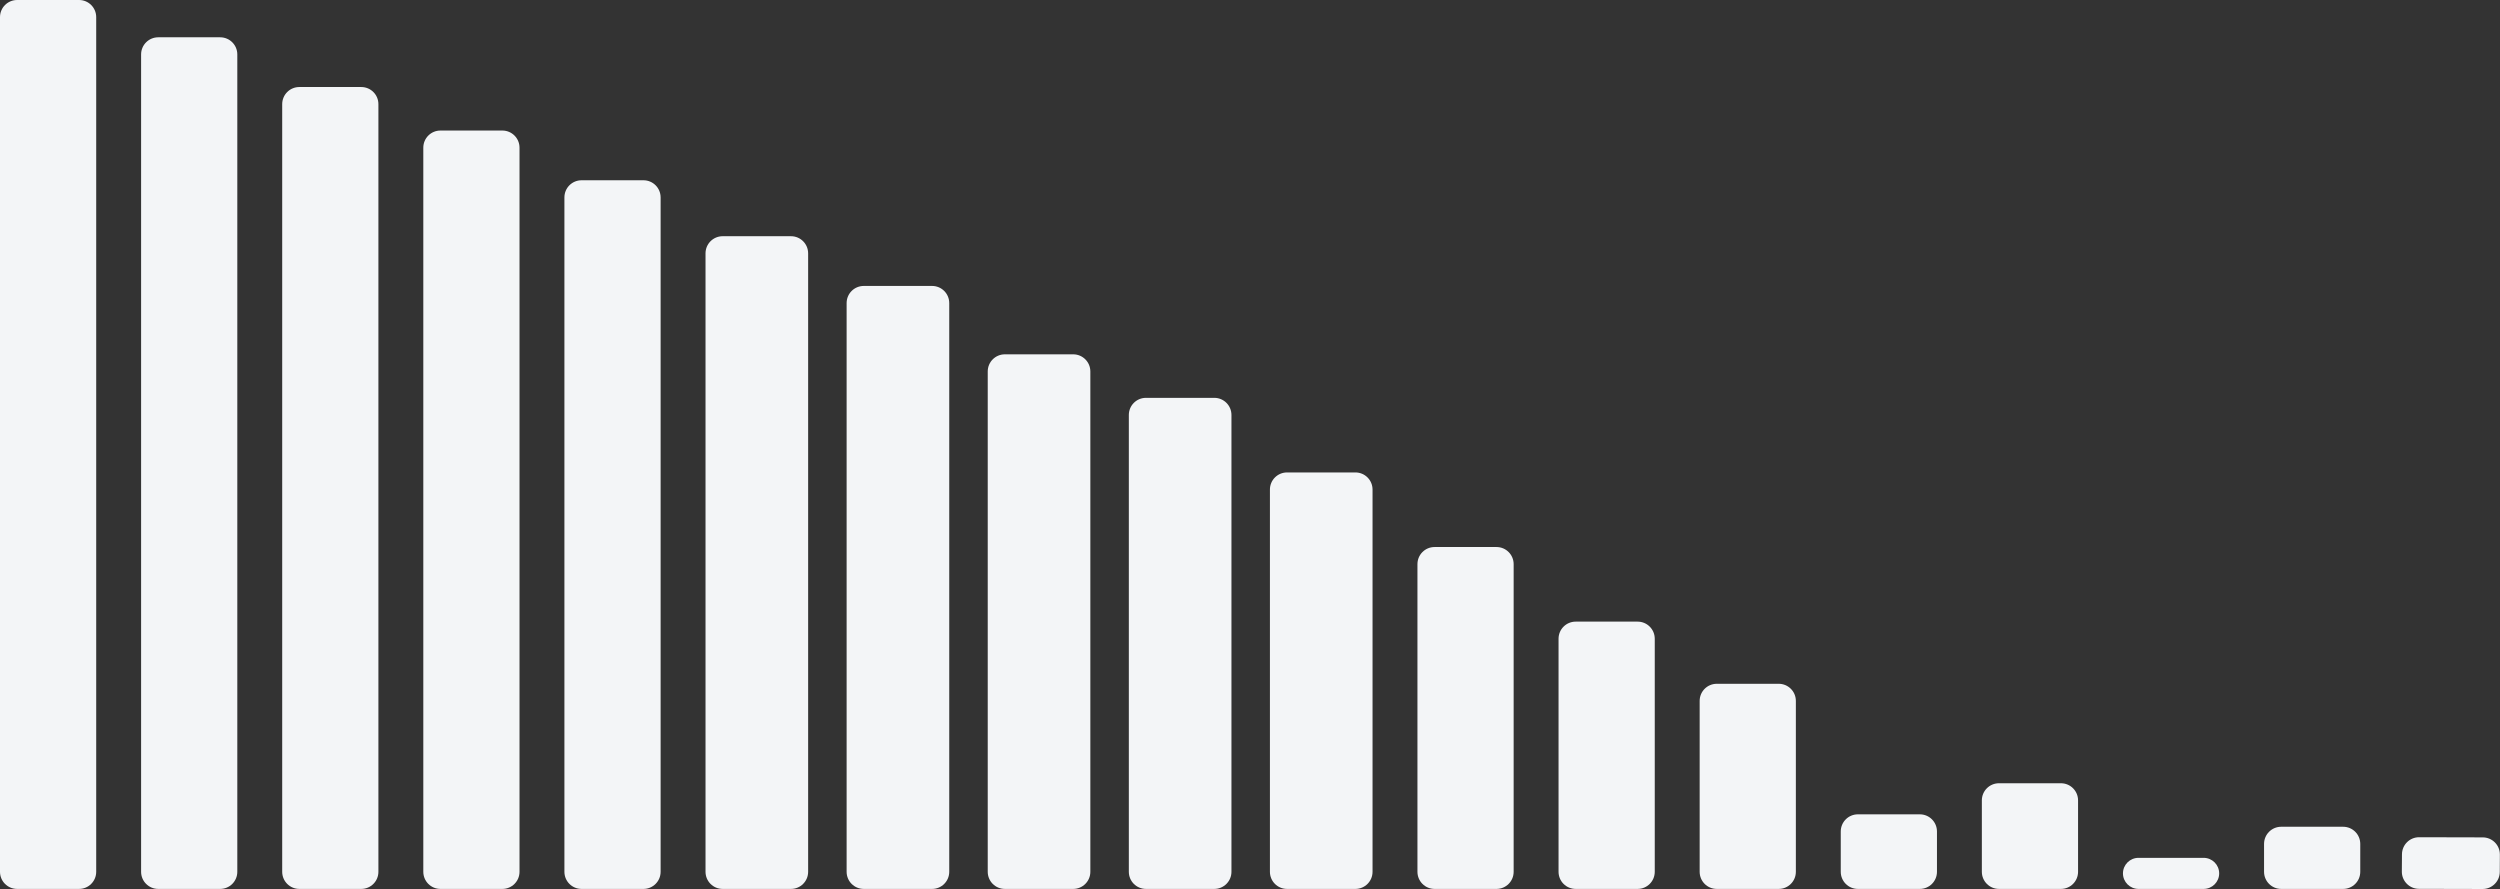 <?xml version="1.0" encoding="UTF-8"?> <svg xmlns="http://www.w3.org/2000/svg" width="1167" height="415" viewBox="0 0 1167 415" fill="none"><rect x="0" y="0" width="1167" height="415" fill="#333333" stroke="none"/> <path d="M-1.27575e-05 8C-1.27575e-05 3.582 3.582 0 8 0H36.909C41.328 0 44.909 3.582 44.909 8V406.949C44.909 411.367 41.328 414.949 36.909 414.949H8C3.582 414.949 -1.27575e-05 411.367 -1.27575e-05 406.949V8Z" fill="#F3F5F7"></path> <path d="M110.776 25.41C110.776 20.992 107.194 17.41 102.776 17.41H73.867C69.448 17.41 65.867 20.992 65.867 25.41V406.949C65.867 411.367 69.448 414.949 73.867 414.949H102.776C107.194 414.949 110.776 411.367 110.776 406.949V25.41Z" fill="#F3F5F7"></path> <path d="M131.73 48.624C131.73 44.206 135.312 40.624 139.73 40.624H168.64C173.058 40.624 176.64 44.206 176.64 48.624V406.949C176.64 411.367 173.058 414.949 168.64 414.949H139.73C135.312 414.949 131.73 411.367 131.73 406.949V48.624Z" fill="#F3F5F7"></path> <path d="M242.509 68.937C242.509 64.518 238.927 60.937 234.509 60.937H205.6C201.181 60.937 197.6 64.518 197.6 68.937V406.949C197.6 411.367 201.181 414.949 205.6 414.949H234.509C238.927 414.949 242.509 411.367 242.509 406.949V68.937Z" fill="#F3F5F7"></path> <path d="M263.466 92.15C263.466 87.732 267.048 84.15 271.466 84.15H300.376C304.794 84.15 308.376 87.732 308.376 92.15V406.949C308.376 411.367 304.794 414.949 300.376 414.949H271.466C267.048 414.949 263.466 411.367 263.466 406.949V92.15Z" fill="#F3F5F7"></path> <path d="M377.239 118.266C377.239 113.848 373.658 110.266 369.239 110.266H337.336C332.918 110.266 329.336 113.848 329.336 118.266V406.949C329.336 411.367 332.918 414.949 337.336 414.949H369.239C373.658 414.949 377.239 411.367 377.239 406.949V118.266Z" fill="#F3F5F7"></path> <path d="M395.202 141.48C395.202 137.062 398.784 133.48 403.202 133.48H435.106C439.524 133.48 443.106 137.062 443.106 141.48V406.949C443.106 411.367 439.524 414.949 435.106 414.949H403.202C398.784 414.949 395.202 411.367 395.202 406.949V141.48Z" fill="#F3F5F7"></path> <path d="M508.975 173.399C508.975 168.981 505.393 165.399 500.975 165.399H469.072C464.653 165.399 461.072 168.981 461.072 173.399V406.949C461.072 411.367 464.653 414.949 469.072 414.949H500.975C505.393 414.949 508.975 411.367 508.975 406.949V173.399Z" fill="#F3F5F7"></path> <path d="M526.938 193.711C526.938 189.293 530.52 185.711 534.938 185.711H566.842C571.26 185.711 574.842 189.293 574.842 193.711V406.949C574.842 411.367 571.26 414.949 566.842 414.949H534.938C530.52 414.949 526.938 411.367 526.938 406.949V193.711Z" fill="#F3F5F7"></path> <path d="M640.703 228.532C640.703 224.114 637.121 220.532 632.703 220.532H600.799C596.381 220.532 592.799 224.114 592.799 228.532V406.949C592.799 411.367 596.381 414.949 600.799 414.949H632.703C637.121 414.949 640.703 411.367 640.703 406.949V228.532Z" fill="#F3F5F7"></path> <path d="M661.663 263.353C661.663 258.935 665.244 255.353 669.663 255.353H698.572C702.99 255.353 706.572 258.935 706.572 263.353V406.949C706.572 411.367 702.99 414.949 698.572 414.949H669.663C665.244 414.949 661.663 411.367 661.663 406.949V263.353Z" fill="#F3F5F7"></path> <path d="M772.439 298.174C772.439 293.756 768.857 290.174 764.439 290.174H735.529C731.111 290.174 727.529 293.756 727.529 298.174V406.949C727.529 411.367 731.111 414.949 735.529 414.949H764.439C768.857 414.949 772.439 411.367 772.439 406.949V298.174Z" fill="#F3F5F7"></path> <path d="M793.399 327.191C793.399 322.773 796.98 319.191 801.399 319.191H830.308C834.726 319.191 838.308 322.773 838.308 327.191V406.949C838.308 411.367 834.726 414.949 830.308 414.949H801.399C796.98 414.949 793.399 411.367 793.399 406.949V327.191Z" fill="#F3F5F7"></path> <path d="M925.129 373.619C925.129 369.201 928.711 365.619 933.129 365.619H962.038C966.457 365.619 970.038 369.201 970.038 373.619V406.949C970.038 411.367 966.457 414.949 962.038 414.949H933.129C928.711 414.949 925.129 411.367 925.129 406.949V373.619Z" fill="#F3F5F7"></path> <path d="M1056.86 393.931C1056.86 389.513 1060.45 385.931 1064.86 385.931H1093.77C1098.19 385.931 1101.77 389.513 1101.77 393.931V406.949C1101.77 411.367 1098.19 414.949 1093.77 414.949H1064.86C1060.45 414.949 1056.86 411.367 1056.86 406.949V393.931Z" fill="#F3F5F7"></path> <path d="M1121.24 398.766C1121.27 394.362 1124.85 390.811 1129.26 390.821L1158.96 390.892C1163.4 390.903 1166.98 394.515 1166.94 398.947L1166.89 407.036C1166.86 411.44 1163.27 414.991 1158.87 414.981L1129.16 414.91C1124.73 414.899 1121.15 411.287 1121.18 406.855L1121.24 398.766Z" fill="#F3F5F7"></path> <path d="M1035.91 407.694C1035.91 403.688 1032.66 400.44 1028.65 400.44H998.253C994.246 400.44 990.998 403.688 990.998 407.694V407.694C990.998 411.701 994.246 414.949 998.253 414.949H1028.65C1032.66 414.949 1035.91 411.701 1035.91 407.694V407.694Z" fill="#F3F5F7"></path> <path d="M904.175 388.128C904.175 383.709 900.593 380.128 896.175 380.128H867.265C862.847 380.128 859.265 383.709 859.265 388.128V406.949C859.265 411.367 862.847 414.949 867.265 414.949H896.175C900.593 414.949 904.175 411.367 904.175 406.949V388.128Z" fill="#F3F5F7"></path> </svg> 